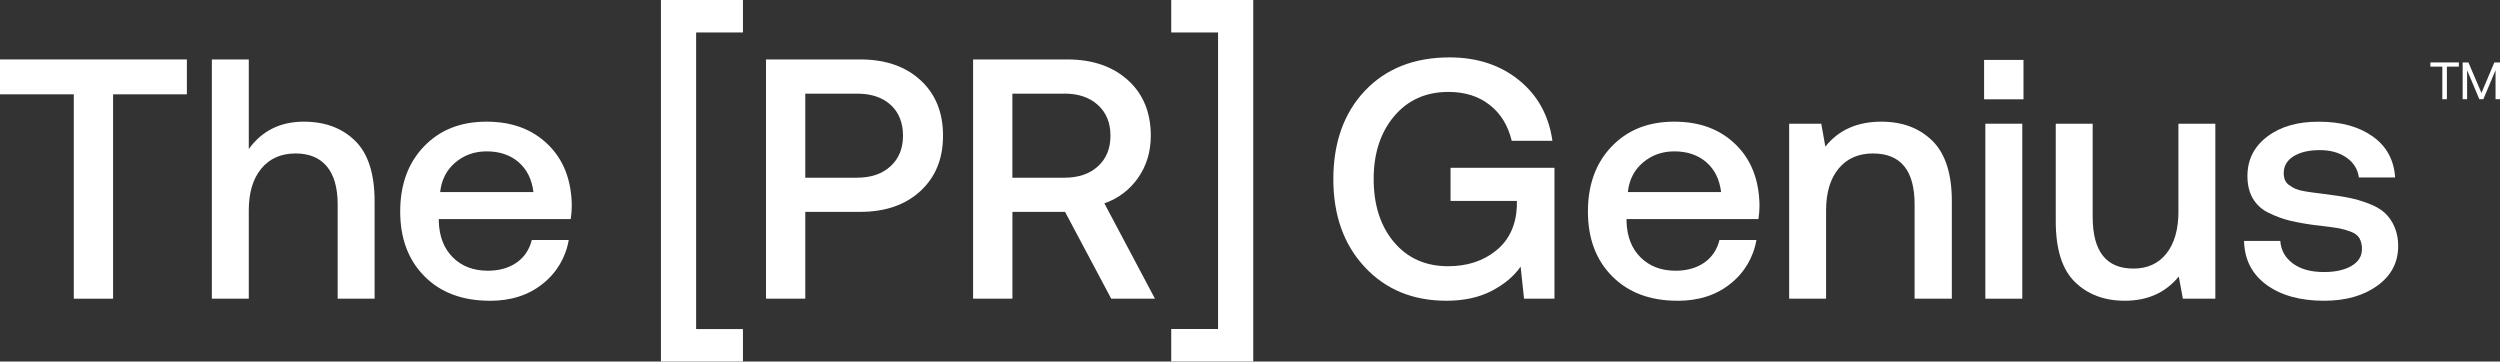 <svg xmlns="http://www.w3.org/2000/svg" id="Layer_2" viewBox="0 0 477.32 69.03"><rect x="0" y="0" width="477.32" height="69.03" fill="#333333" stroke="none"/><defs><style>.cls-1{fill:#fff;stroke-width:0px;}</style></defs><g id="Layer_2-2"><path id="Path_161" class="cls-1" d="M464.03,11.92h5.43v.8h-2.28v6.22h-.87v-6.22h-2.28v-.8Z"/><path id="Path_162" class="cls-1" d="M476.24,11.92l-2.46,5.83-2.49-5.83h-1.1v7.02h.85v-5.54l2.33,5.54h.77l2.33-5.54v5.54h.85v-7.02h-1.08Z"/><path id="Path_163" class="cls-1" d="M0,11.35v6.66h14.09v39.02h7.5V18.01h14.09v-6.66H0Z"/><path id="Path_164" class="cls-1" d="M58.01,23.23c4.05,0,7.31,1.22,9.79,3.65s3.72,6.29,3.72,11.55v18.6h-7.05v-18.01c0-3.17-.69-5.59-2.06-7.24-1.37-1.65-3.36-2.48-5.97-2.48-2.78,0-4.97.97-6.56,2.9-1.59,1.94-2.38,4.58-2.38,7.93v16.9h-7.05V11.35h7.05v17.1c2.52-3.48,6.02-5.22,10.51-5.22"/><path id="Path_165" class="cls-1" d="M93.5,57.42c-5.22,0-9.37-1.56-12.46-4.67s-4.63-7.23-4.63-12.36,1.51-9.28,4.54-12.43c3.02-3.15,6.99-4.73,11.91-4.73s8.73,1.44,11.71,4.31c2.98,2.87,4.51,6.74,4.6,11.61,0,.9-.07,1.79-.2,2.68h-25.19v.46c.09,2.87.98,5.16,2.68,6.85,1.7,1.7,3.91,2.54,6.66,2.55,2.17,0,4-.51,5.48-1.53s2.46-2.47,2.94-4.34h7.05c-.56,3.3-2.32,6.28-4.96,8.35-2.7,2.18-6.07,3.26-10.11,3.26M84.04,36.67h17.81c-.31-2.44-1.25-4.34-2.84-5.71s-3.62-2.06-6.1-2.06c-2.31,0-4.3.71-5.97,2.12-1.67,1.41-2.64,3.29-2.9,5.64"/><path id="Path_166" class="cls-1" d="M126.19,69.02V0h15.66v6.2h-8.94v56.63h8.94v6.2h-15.66Z"/><path id="Path_167" class="cls-1" d="M223.62,69.02v-6.2h8.94V6.2h-8.94V0h15.66v69.02h-15.66Z"/><path id="Path_168" class="cls-1" d="M146.25,57.03V11.35h18.01c4.78,0,8.61,1.32,11.48,3.95s4.31,6.17,4.31,10.6-1.44,7.92-4.31,10.57-6.7,3.98-11.48,3.98h-10.51v16.57h-7.5ZM163.67,17.88h-9.92v16.05h9.85c2.7,0,4.84-.73,6.43-2.19s2.38-3.4,2.38-5.84-.78-4.44-2.35-5.87-3.7-2.15-6.39-2.15"/><path id="Path_169" class="cls-1" d="M185.79,57.03V11.35h18.01c4.78,0,8.63,1.32,11.55,3.95,2.91,2.63,4.37,6.17,4.37,10.6,0,3.05-.8,5.72-2.41,8.03-1.57,2.28-3.84,4-6.46,4.89l9.66,18.2h-8.35l-8.81-16.57h-10.05v16.57h-7.51ZM203.21,17.88h-9.92v16.05h9.92c2.7,0,4.84-.73,6.43-2.19s2.38-3.4,2.38-5.84-.79-4.38-2.38-5.84c-1.59-1.46-3.73-2.19-6.43-2.19"/><path id="Path_170" class="cls-1" d="M276.16,57.42c-6.39,0-11.59-2.14-15.59-6.43-4-4.28-6-9.89-6-16.8s2.01-12.63,6.04-16.87c4.02-4.24,9.41-6.36,16.15-6.36,5.26,0,9.68,1.45,13.25,4.34,3.57,2.89,5.7,6.75,6.39,11.58h-7.77c-.7-2.91-2.1-5.2-4.21-6.85s-4.73-2.48-7.86-2.48c-4.31,0-7.76,1.54-10.37,4.63s-3.92,7.09-3.92,12.01,1.29,8.97,3.88,12.04,6.04,4.6,10.34,4.6c3.65,0,6.71-1,9.17-3,2.46-2,3.77-4.78,3.95-8.35v-1.11h-12.66v-6.33h19.84v24.99h-5.81l-.65-6.13c-1.26,1.83-3.1,3.37-5.51,4.63-2.41,1.26-5.3,1.89-8.65,1.89"/><path id="Path_171" class="cls-1" d="M320.27,57.42c-5.22,0-9.37-1.56-12.46-4.67s-4.63-7.23-4.63-12.36,1.51-9.28,4.54-12.43c3.02-3.15,6.99-4.73,11.91-4.73s8.73,1.44,11.71,4.31c2.98,2.87,4.51,6.74,4.6,11.61,0,.9-.07,1.79-.2,2.68h-25.19v.46c.09,2.87.98,5.16,2.68,6.85s3.92,2.54,6.66,2.55c2.17,0,4-.51,5.48-1.53s2.46-2.47,2.93-4.34h7.05c-.56,3.3-2.32,6.28-4.96,8.35-2.7,2.18-6.07,3.26-10.11,3.26M310.8,36.67h17.81c-.31-2.44-1.25-4.34-2.84-5.71s-3.62-2.06-6.1-2.06c-2.31,0-4.3.71-5.97,2.12-1.67,1.41-2.64,3.29-2.9,5.64"/><path id="Path_172" class="cls-1" d="M359.22,23.23c4,0,7.24,1.22,9.72,3.65,2.48,2.44,3.72,6.29,3.72,11.55v18.6h-7.11v-18.01c0-6.48-2.65-9.72-7.96-9.72-2.78,0-4.97.97-6.56,2.9-1.59,1.94-2.38,4.6-2.38,7.99v16.83h-7.05V23.62h6.13l.78,4.37c2.52-3.17,6.09-4.76,10.7-4.76"/><rect id="Rectangle_1575" class="cls-1" x="379.06" y="23.62" width="7.05" height="33.41"/><path id="Path_173" class="cls-1" d="M415.92,40.32v-16.7h7.05v33.41h-6.2l-.78-4.24c-2.52,3.09-5.96,4.63-10.31,4.63-3.91,0-7.09-1.2-9.53-3.59s-3.65-6.26-3.65-11.61v-18.6h7.05v17.81c0,6.57,2.59,9.85,7.77,9.85,2.7,0,4.81-.97,6.33-2.9,1.52-1.94,2.28-4.62,2.28-8.06"/><path id="Path_174" class="cls-1" d="M428.45,46h6.92c.13,1.78.94,3.22,2.41,4.31,1.48,1.09,3.46,1.63,5.94,1.63,2.17,0,3.93-.39,5.25-1.17,1.33-.78,1.99-1.85,1.99-3.2.03-.71-.13-1.42-.46-2.06-.31-.54-.86-.97-1.66-1.27-.73-.28-1.48-.5-2.25-.65-.7-.13-1.81-.28-3.33-.46-.17-.04-.35-.06-.52-.06-1.82-.2-3.63-.51-5.42-.91-1.45-.35-2.85-.87-4.18-1.53-1.27-.6-2.32-1.56-3.03-2.77-.67-1.17-1.01-2.59-1.01-4.24,0-3.13,1.27-5.65,3.82-7.57,2.54-1.91,5.84-2.85,9.89-2.81,4.18,0,7.58.94,10.21,2.81s4.06,4.48,4.28,7.83h-6.92c-.22-1.57-1-2.83-2.35-3.78-1.35-.96-3.04-1.43-5.09-1.44-2.09,0-3.76.39-5.02,1.17-1.26.78-1.89,1.85-1.89,3.2-.01.46.07.91.23,1.34.17.4.46.74.82.98.36.26.74.49,1.14.68.53.22,1.09.37,1.66.46.74.13,1.37.23,1.89.29s1.28.16,2.28.29c1.74.22,3.21.45,4.4.68,1.27.26,2.51.62,3.72,1.08,1.28.48,2.3,1.06,3.07,1.73.81.74,1.45,1.64,1.89,2.64.52,1.19.78,2.48.75,3.78,0,3.13-1.33,5.65-3.98,7.57-2.65,1.91-6.05,2.87-10.18,2.87-4.53,0-8.18-1.01-10.96-3.03s-4.22-4.82-4.31-8.39"/><rect id="Rectangle_1576" class="cls-1" x="378.82" y="11.44" width="7.52" height="7.52"/></g></svg>